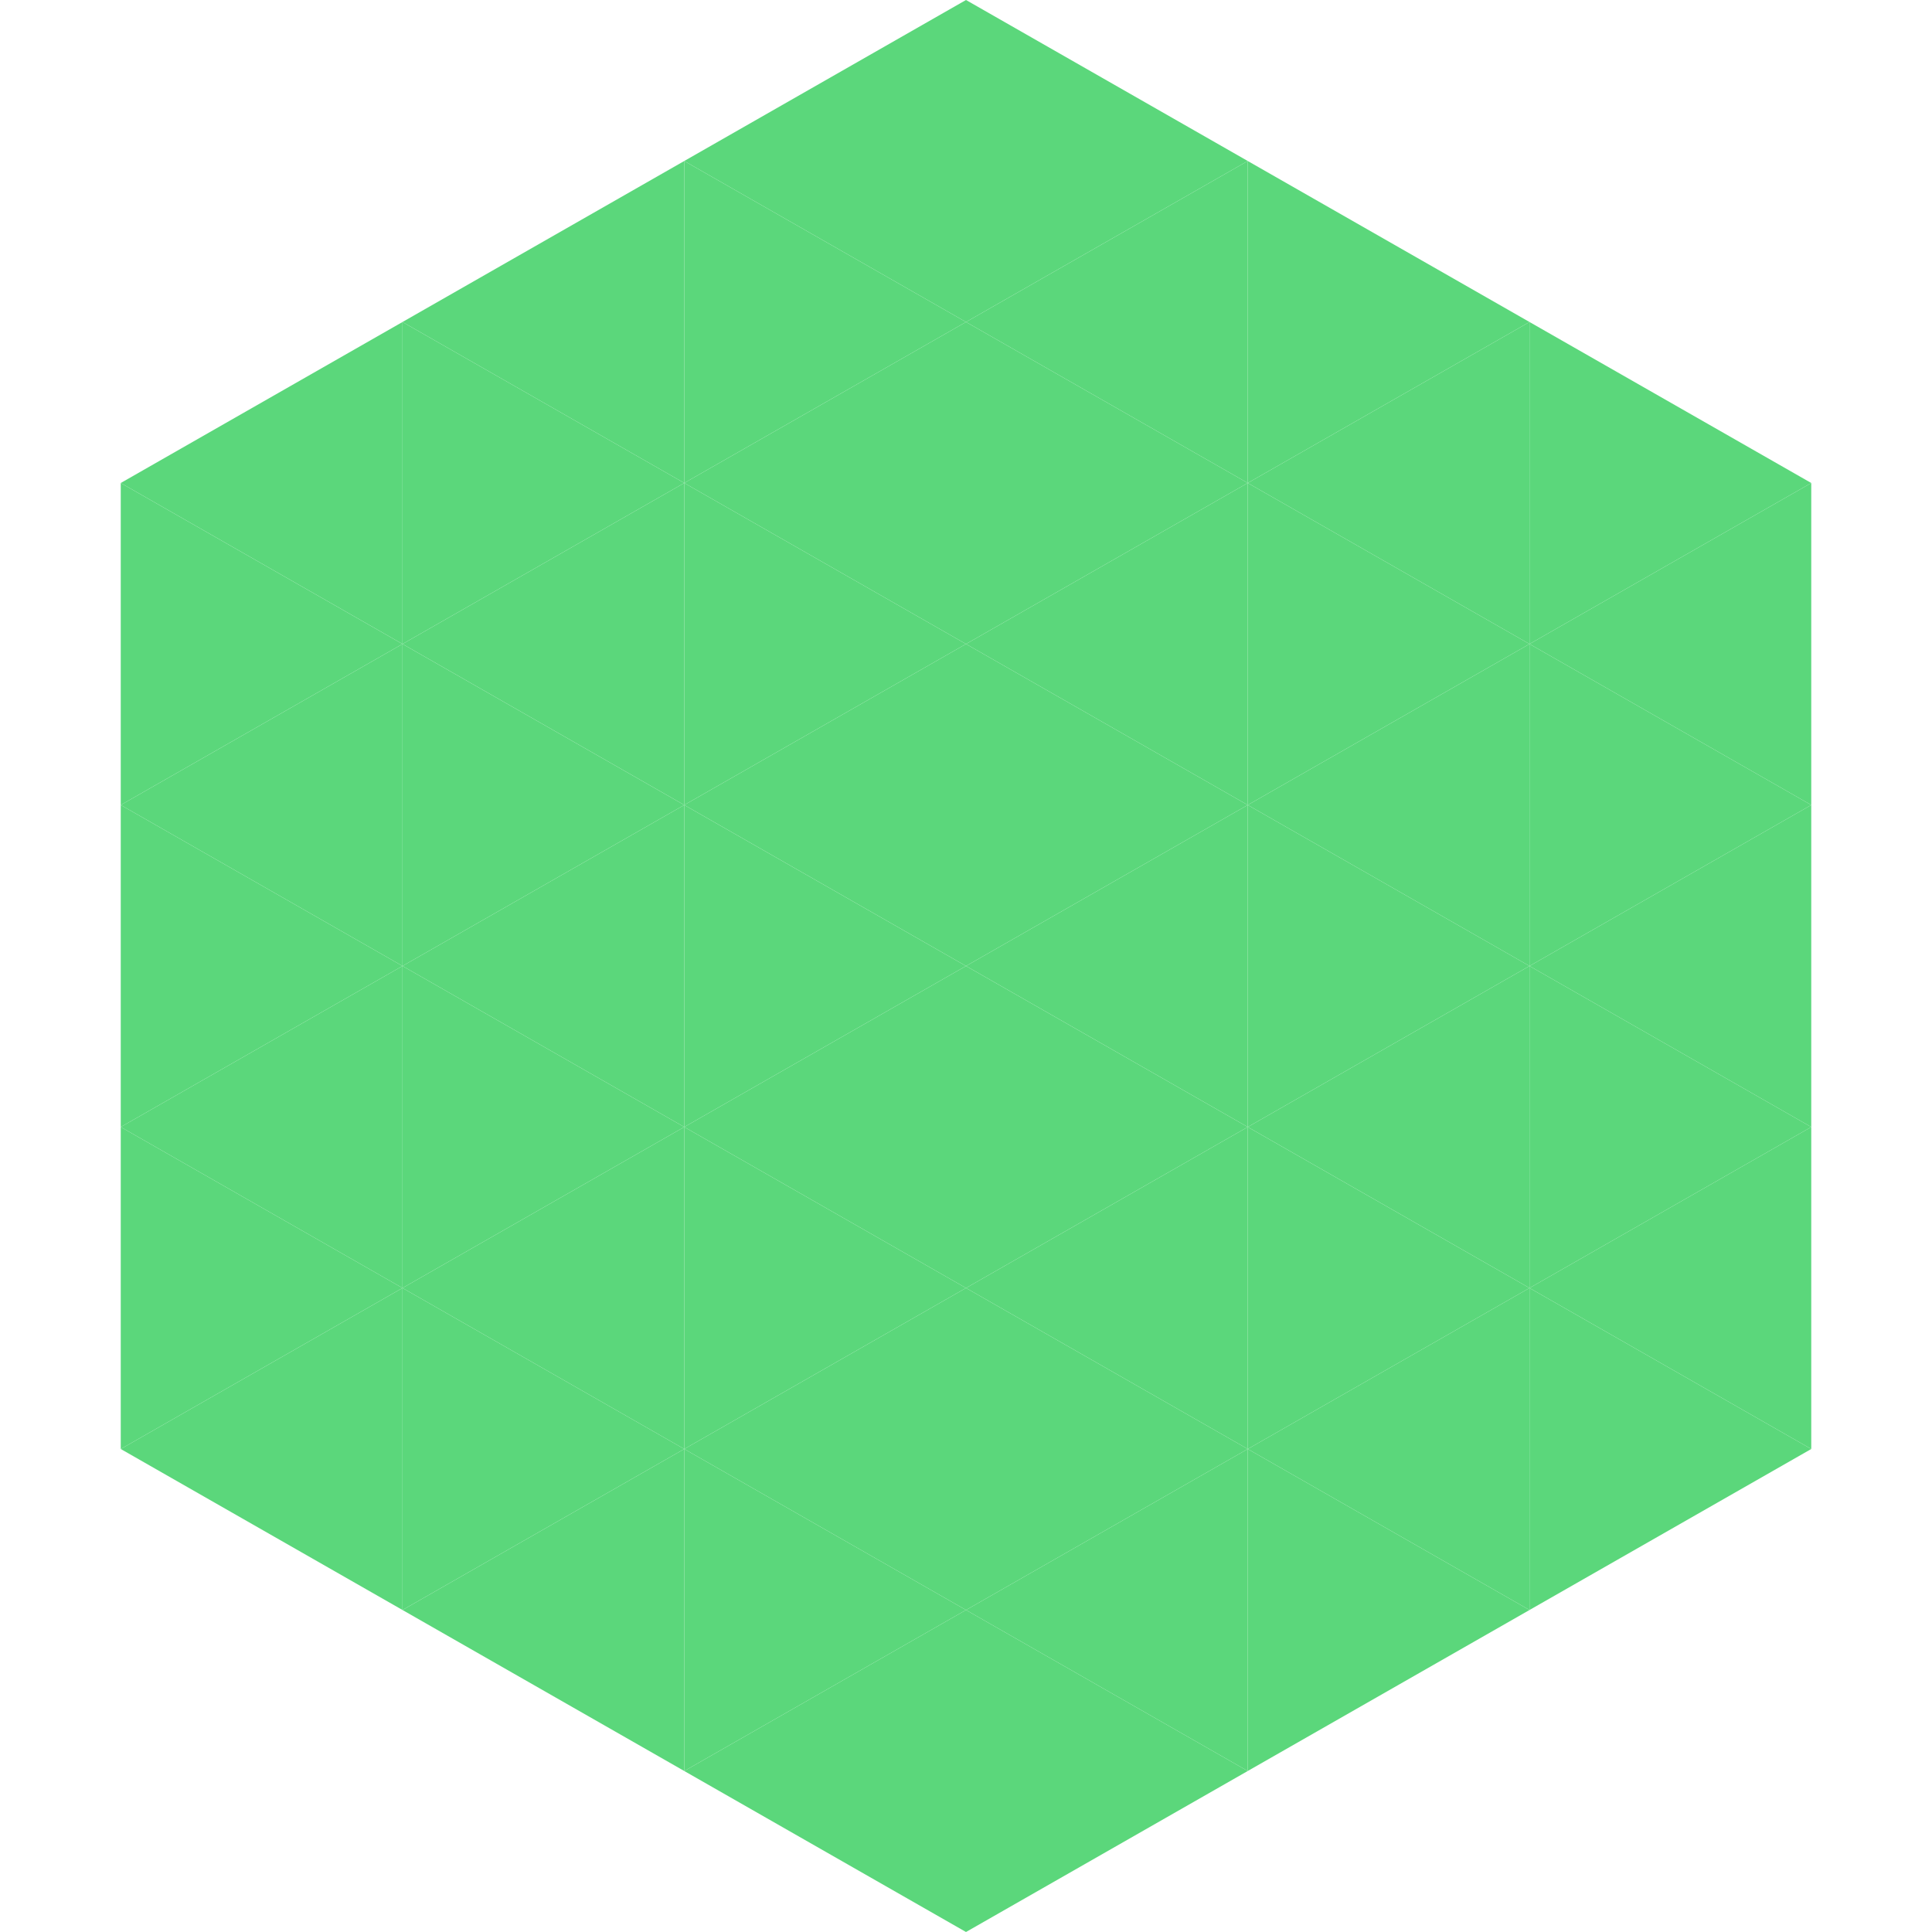 <?xml version="1.0"?>
<!-- Generated by SVGo -->
<svg width="240" height="240"
     xmlns="http://www.w3.org/2000/svg"
     xmlns:xlink="http://www.w3.org/1999/xlink">
<polygon points="50,40 15,60 50,80" style="fill:rgb(91,215,123)" />
<polygon points="190,40 225,60 190,80" style="fill:rgb(91,215,123)" />
<polygon points="15,60 50,80 15,100" style="fill:rgb(91,215,123)" />
<polygon points="225,60 190,80 225,100" style="fill:rgb(91,215,123)" />
<polygon points="50,80 15,100 50,120" style="fill:rgb(91,215,123)" />
<polygon points="190,80 225,100 190,120" style="fill:rgb(91,215,123)" />
<polygon points="15,100 50,120 15,140" style="fill:rgb(91,215,123)" />
<polygon points="225,100 190,120 225,140" style="fill:rgb(91,215,123)" />
<polygon points="50,120 15,140 50,160" style="fill:rgb(91,215,123)" />
<polygon points="190,120 225,140 190,160" style="fill:rgb(91,215,123)" />
<polygon points="15,140 50,160 15,180" style="fill:rgb(91,215,123)" />
<polygon points="225,140 190,160 225,180" style="fill:rgb(91,215,123)" />
<polygon points="50,160 15,180 50,200" style="fill:rgb(91,215,123)" />
<polygon points="190,160 225,180 190,200" style="fill:rgb(91,215,123)" />
<polygon points="15,180 50,200 15,220" style="fill:rgb(255,255,255); fill-opacity:0" />
<polygon points="225,180 190,200 225,220" style="fill:rgb(255,255,255); fill-opacity:0" />
<polygon points="50,0 85,20 50,40" style="fill:rgb(255,255,255); fill-opacity:0" />
<polygon points="190,0 155,20 190,40" style="fill:rgb(255,255,255); fill-opacity:0" />
<polygon points="85,20 50,40 85,60" style="fill:rgb(91,215,123)" />
<polygon points="155,20 190,40 155,60" style="fill:rgb(91,215,123)" />
<polygon points="50,40 85,60 50,80" style="fill:rgb(91,215,123)" />
<polygon points="190,40 155,60 190,80" style="fill:rgb(91,215,123)" />
<polygon points="85,60 50,80 85,100" style="fill:rgb(91,215,123)" />
<polygon points="155,60 190,80 155,100" style="fill:rgb(91,215,123)" />
<polygon points="50,80 85,100 50,120" style="fill:rgb(91,215,123)" />
<polygon points="190,80 155,100 190,120" style="fill:rgb(91,215,123)" />
<polygon points="85,100 50,120 85,140" style="fill:rgb(91,215,123)" />
<polygon points="155,100 190,120 155,140" style="fill:rgb(91,215,123)" />
<polygon points="50,120 85,140 50,160" style="fill:rgb(91,215,123)" />
<polygon points="190,120 155,140 190,160" style="fill:rgb(91,215,123)" />
<polygon points="85,140 50,160 85,180" style="fill:rgb(91,215,123)" />
<polygon points="155,140 190,160 155,180" style="fill:rgb(91,215,123)" />
<polygon points="50,160 85,180 50,200" style="fill:rgb(91,215,123)" />
<polygon points="190,160 155,180 190,200" style="fill:rgb(91,215,123)" />
<polygon points="85,180 50,200 85,220" style="fill:rgb(91,215,123)" />
<polygon points="155,180 190,200 155,220" style="fill:rgb(91,215,123)" />
<polygon points="120,0 85,20 120,40" style="fill:rgb(91,215,123)" />
<polygon points="120,0 155,20 120,40" style="fill:rgb(91,215,123)" />
<polygon points="85,20 120,40 85,60" style="fill:rgb(91,215,123)" />
<polygon points="155,20 120,40 155,60" style="fill:rgb(91,215,123)" />
<polygon points="120,40 85,60 120,80" style="fill:rgb(91,215,123)" />
<polygon points="120,40 155,60 120,80" style="fill:rgb(91,215,123)" />
<polygon points="85,60 120,80 85,100" style="fill:rgb(91,215,123)" />
<polygon points="155,60 120,80 155,100" style="fill:rgb(91,215,123)" />
<polygon points="120,80 85,100 120,120" style="fill:rgb(91,215,123)" />
<polygon points="120,80 155,100 120,120" style="fill:rgb(91,215,123)" />
<polygon points="85,100 120,120 85,140" style="fill:rgb(91,215,123)" />
<polygon points="155,100 120,120 155,140" style="fill:rgb(91,215,123)" />
<polygon points="120,120 85,140 120,160" style="fill:rgb(91,215,123)" />
<polygon points="120,120 155,140 120,160" style="fill:rgb(91,215,123)" />
<polygon points="85,140 120,160 85,180" style="fill:rgb(91,215,123)" />
<polygon points="155,140 120,160 155,180" style="fill:rgb(91,215,123)" />
<polygon points="120,160 85,180 120,200" style="fill:rgb(91,215,123)" />
<polygon points="120,160 155,180 120,200" style="fill:rgb(91,215,123)" />
<polygon points="85,180 120,200 85,220" style="fill:rgb(91,215,123)" />
<polygon points="155,180 120,200 155,220" style="fill:rgb(91,215,123)" />
<polygon points="120,200 85,220 120,240" style="fill:rgb(91,215,123)" />
<polygon points="120,200 155,220 120,240" style="fill:rgb(91,215,123)" />
<polygon points="85,220 120,240 85,260" style="fill:rgb(255,255,255); fill-opacity:0" />
<polygon points="155,220 120,240 155,260" style="fill:rgb(255,255,255); fill-opacity:0" />
</svg>
